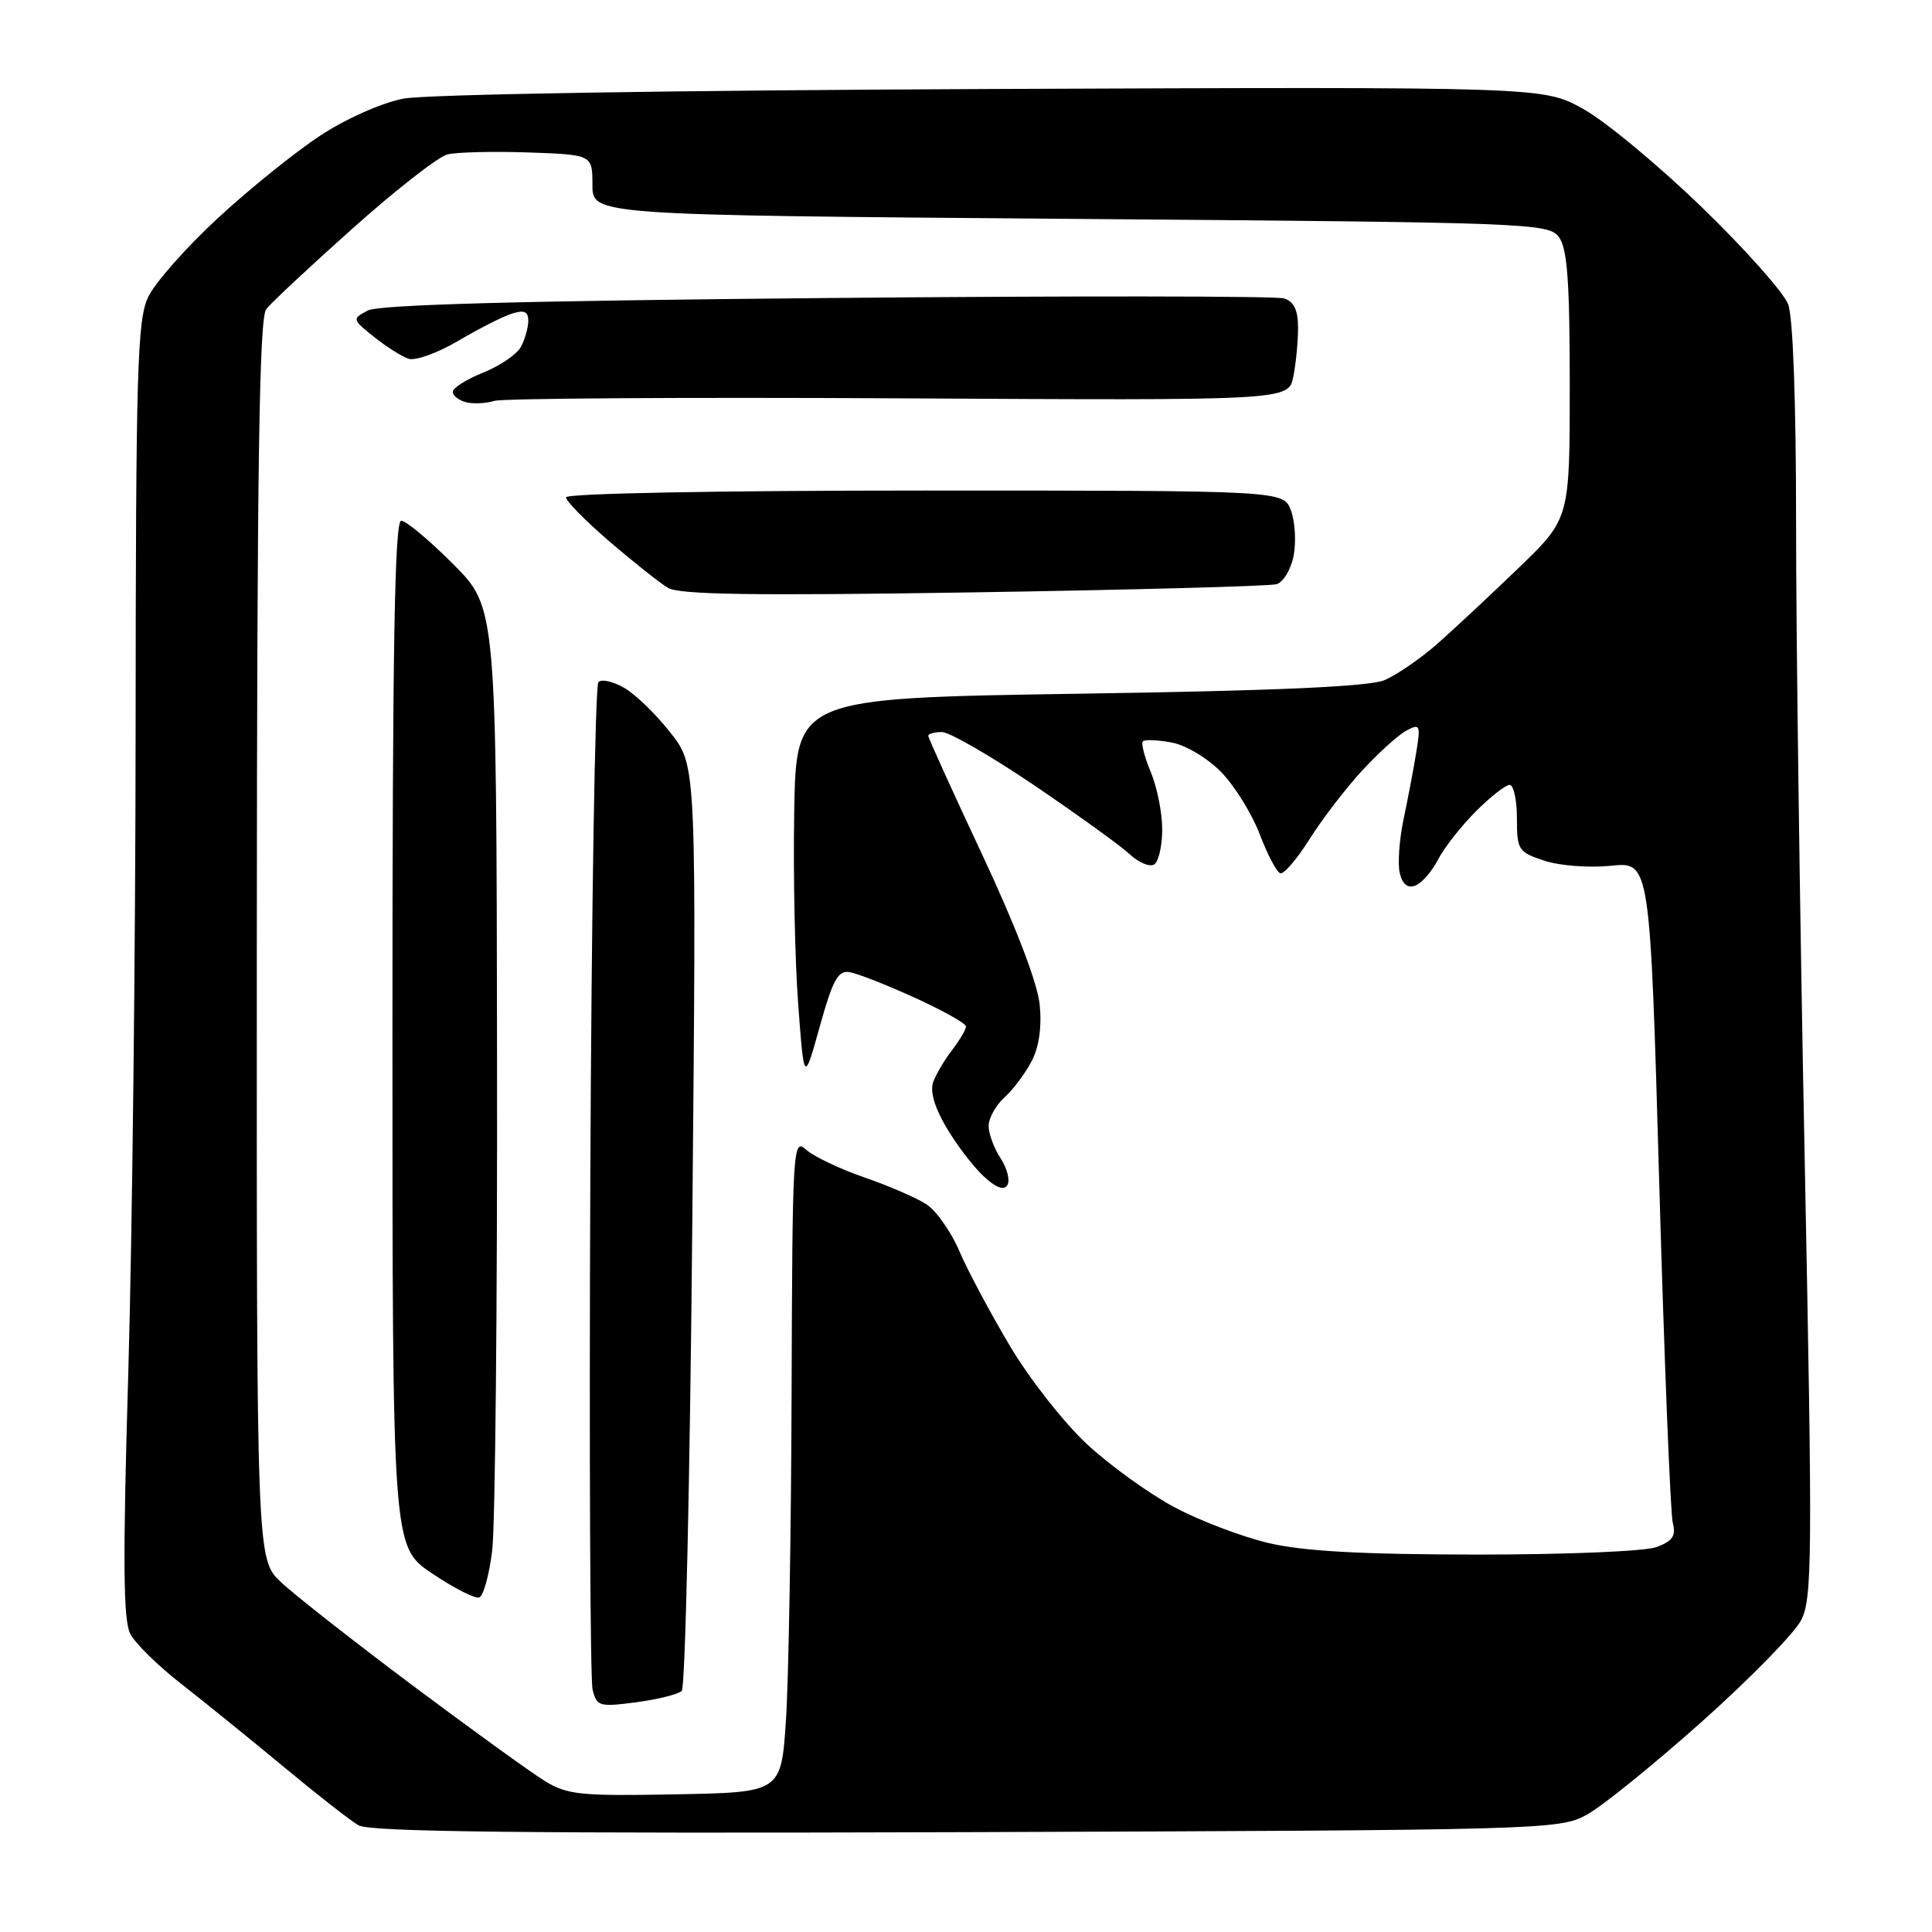 <?xml version="1.0" encoding="UTF-8" standalone="no"?>
<svg 
  version="1.1" 
  xmlns="http://www.w3.org/2000/svg" 
  xmlns:xlink="http://www.w3.org/1999/xlink" 
  xmlns:svg="http://www.w3.org/2000/svg"
  xmlns:rdf="http://www.w3.org/1999/02/22-rdf-syntax-ns#"
  xmlns:cc="http://creativecommons.org/ns#"
  xmlns:dc="http://purl.org/dc/elements/1.1/"
  viewBox="0 0 256 256"
  width="256"
  height="256"
>
<style>svg {background-color: white; }</style>"
<path stroke="none" fill="black" fill-rule="evenodd" d="M128.00,242.77C69.49,242.96 48.99,242.74 47.50,241.86C46.40,241.22 41.90,237.70 37.50,234.04C33.10,230.39 27.02,225.47 24.00,223.11C20.98,220.76 17.95,217.79 17.28,216.53C16.32,214.73 16.26,206.98 17.00,181.86C17.52,164.06 17.96,125.49 17.97,96.15C18.00,48.92 18.19,42.41 19.63,39.36C20.53,37.47 24.69,32.76 28.88,28.89C33.07,25.02 39.18,20.10 42.45,17.96C45.82,15.74 50.57,13.63 53.45,13.07C56.39,12.50 88.93,11.97 131.50,11.79C204.50,11.50 204.50,11.50 209.76,14.42C212.66,16.02 219.72,21.87 225.46,27.42C231.19,32.96 236.36,38.77 236.94,40.32C237.59,42.03 237.99,53.34 237.99,69.32C237.98,83.72 238.49,121.61 239.13,153.53C240.18,206.57 240.14,211.83 238.65,214.70C237.76,216.43 231.82,222.49 225.46,228.17C219.09,233.85 212.23,239.40 210.19,240.50C206.60,242.44 204.34,242.51 128.00,242.77zM89.50,237.76C103.50,237.50 103.50,237.50 104.14,228.00C104.49,222.78 104.83,203.24 104.89,184.60C105.00,151.88 105.06,150.75 106.82,152.34C107.82,153.24 111.28,154.89 114.52,156.01C117.75,157.12 121.46,158.73 122.76,159.58C124.06,160.43 126.02,163.21 127.11,165.76C128.20,168.31 131.21,173.96 133.80,178.31C136.38,182.67 140.99,188.54 144.04,191.37C147.09,194.19 152.30,197.95 155.63,199.72C158.96,201.50 164.57,203.63 168.09,204.46C172.74,205.55 180.33,205.97 195.68,205.99C207.67,205.99 218.03,205.56 219.55,204.98C221.65,204.18 222.10,203.49 221.65,201.77C221.34,200.57 220.53,180.37 219.86,156.88C218.64,114.18 218.64,114.18 213.46,114.72C210.57,115.01 206.68,114.72 204.64,114.05C201.18,112.91 201.00,112.62 201.00,108.42C201.00,105.99 200.56,104.00 200.03,104.00C199.50,104.00 197.48,105.58 195.55,107.52C193.62,109.45 191.37,112.32 190.55,113.89C189.74,115.47 188.39,117.02 187.55,117.34C186.53,117.73 185.84,117.19 185.48,115.71C185.18,114.50 185.41,111.25 185.99,108.50C186.57,105.75 187.33,101.76 187.67,99.64C188.25,96.03 188.16,95.84 186.33,96.82C185.26,97.40 182.60,99.81 180.42,102.18C178.24,104.56 175.12,108.64 173.48,111.25C171.84,113.86 170.11,115.87 169.64,115.71C169.16,115.55 167.94,113.23 166.92,110.54C165.90,107.86 163.62,104.17 161.85,102.34C160.03,100.47 157.16,98.75 155.27,98.39C153.42,98.04 151.70,97.97 151.44,98.23C151.18,98.48 151.65,100.32 152.49,102.31C153.32,104.31 154.00,107.72 154.00,109.91C154.00,112.09 153.52,114.18 152.93,114.55C152.34,114.91 150.87,114.30 149.68,113.18C148.48,112.06 142.80,107.97 137.06,104.07C131.31,100.18 125.80,97.00 124.81,97.00C123.81,97.00 123.00,97.23 123.00,97.50C123.00,97.78 126.22,104.87 130.15,113.25C134.59,122.72 137.47,130.24 137.76,133.08C138.06,136.04 137.69,138.71 136.71,140.59C135.88,142.19 134.26,144.36 133.10,145.41C131.95,146.45 131.00,148.16 131.00,149.19C131.00,150.22 131.71,152.16 132.59,153.49C133.46,154.82 133.86,156.42 133.48,157.03C133.02,157.78 131.96,157.38 130.30,155.83C128.93,154.55 126.72,151.65 125.39,149.38C123.84,146.76 123.21,144.58 123.65,143.38C124.03,142.35 125.16,140.43 126.17,139.12C127.18,137.80 128.00,136.41 128.00,136.01C128.00,135.62 124.96,133.91 121.25,132.22C117.54,130.53 113.65,129.00 112.61,128.82C111.04,128.55 110.37,129.76 108.63,136.00C106.54,143.50 106.54,143.50 105.76,133.00C105.33,127.22 105.09,115.75 105.24,107.50C105.50,92.50 105.50,92.50 143.00,91.92C168.98,91.53 181.40,90.98 183.43,90.13C185.03,89.46 188.18,87.30 190.43,85.33C192.67,83.35 197.54,78.81 201.25,75.23C208.00,68.72 208.00,68.72 208.00,51.05C208.00,37.37 207.68,32.94 206.58,31.44C205.21,29.56 203.06,29.48 141.83,29.00C78.50,28.50 78.50,28.50 78.50,24.50C78.50,20.50 78.50,20.50 70.00,20.20C65.33,20.04 60.50,20.16 59.29,20.46C58.07,20.77 52.45,25.15 46.79,30.21C41.13,35.26 35.95,40.10 35.28,40.95C34.35,42.14 34.06,61.61 34.03,124.55C34.00,206.61 34.00,206.61 37.25,209.66C39.04,211.35 46.88,217.49 54.67,223.33C62.46,229.16 70.34,234.85 72.17,235.98C75.17,237.82 76.88,238.00 89.50,237.76zM84.30,225.56C79.40,226.20 79.07,226.11 78.52,223.87C78.20,222.57 78.06,192.17 78.22,156.33C78.37,120.49 78.86,90.81 79.29,90.38C79.73,89.94 81.30,90.31 82.79,91.19C84.28,92.07 87.03,94.75 88.89,97.15C92.29,101.50 92.29,101.50 91.73,162.36C91.43,195.84 90.80,223.60 90.34,224.05C89.88,224.50 87.16,225.18 84.30,225.56zM63.49,211.67C62.94,211.86 60.12,210.42 57.24,208.48C52.00,204.95 52.00,204.95 52.00,136.97C52.00,86.07 52.29,69.00 53.16,69.00C53.80,69.00 56.90,71.59 60.05,74.75C65.78,80.50 65.78,80.50 65.86,140.00C65.91,172.73 65.62,202.16 65.22,205.42C64.83,208.67 64.05,211.49 63.49,211.67zM129.00,78.49C99.83,78.95 90.02,78.80 88.50,77.89C87.40,77.22 83.91,74.46 80.75,71.74C77.59,69.03 75.00,66.40 75.00,65.90C75.00,65.38 94.99,65.00 122.52,65.00C170.05,65.00 170.05,65.00 171.05,67.62C171.60,69.07 171.76,71.75 171.42,73.59C171.07,75.44 170.05,77.14 169.15,77.41C168.24,77.67 150.18,78.16 129.00,78.49zM65.50,53.12C64.40,53.46 62.71,53.54 61.75,53.30C60.79,53.05 60.00,52.43 60.00,51.92C60.00,51.40 61.81,50.26 64.03,49.37C66.25,48.48 68.50,46.94 69.03,45.95C69.56,44.95 70.00,43.40 70.00,42.50C70.00,41.28 69.45,41.04 67.85,41.55C66.66,41.92 63.47,43.54 60.74,45.15C58.02,46.76 55.05,47.83 54.15,47.54C53.24,47.24 51.18,45.94 49.56,44.64C46.65,42.31 46.64,42.26 48.72,41.15C50.17,40.37 68.87,39.86 109.55,39.49C141.84,39.19 169.11,39.22 170.14,39.54C171.46,39.96 172.00,41.09 172.00,43.44C172.00,45.26 171.72,48.17 171.37,49.91C170.74,53.07 170.74,53.07 119.12,52.78C90.73,52.63 66.60,52.78 65.50,53.12z" />

</svg>